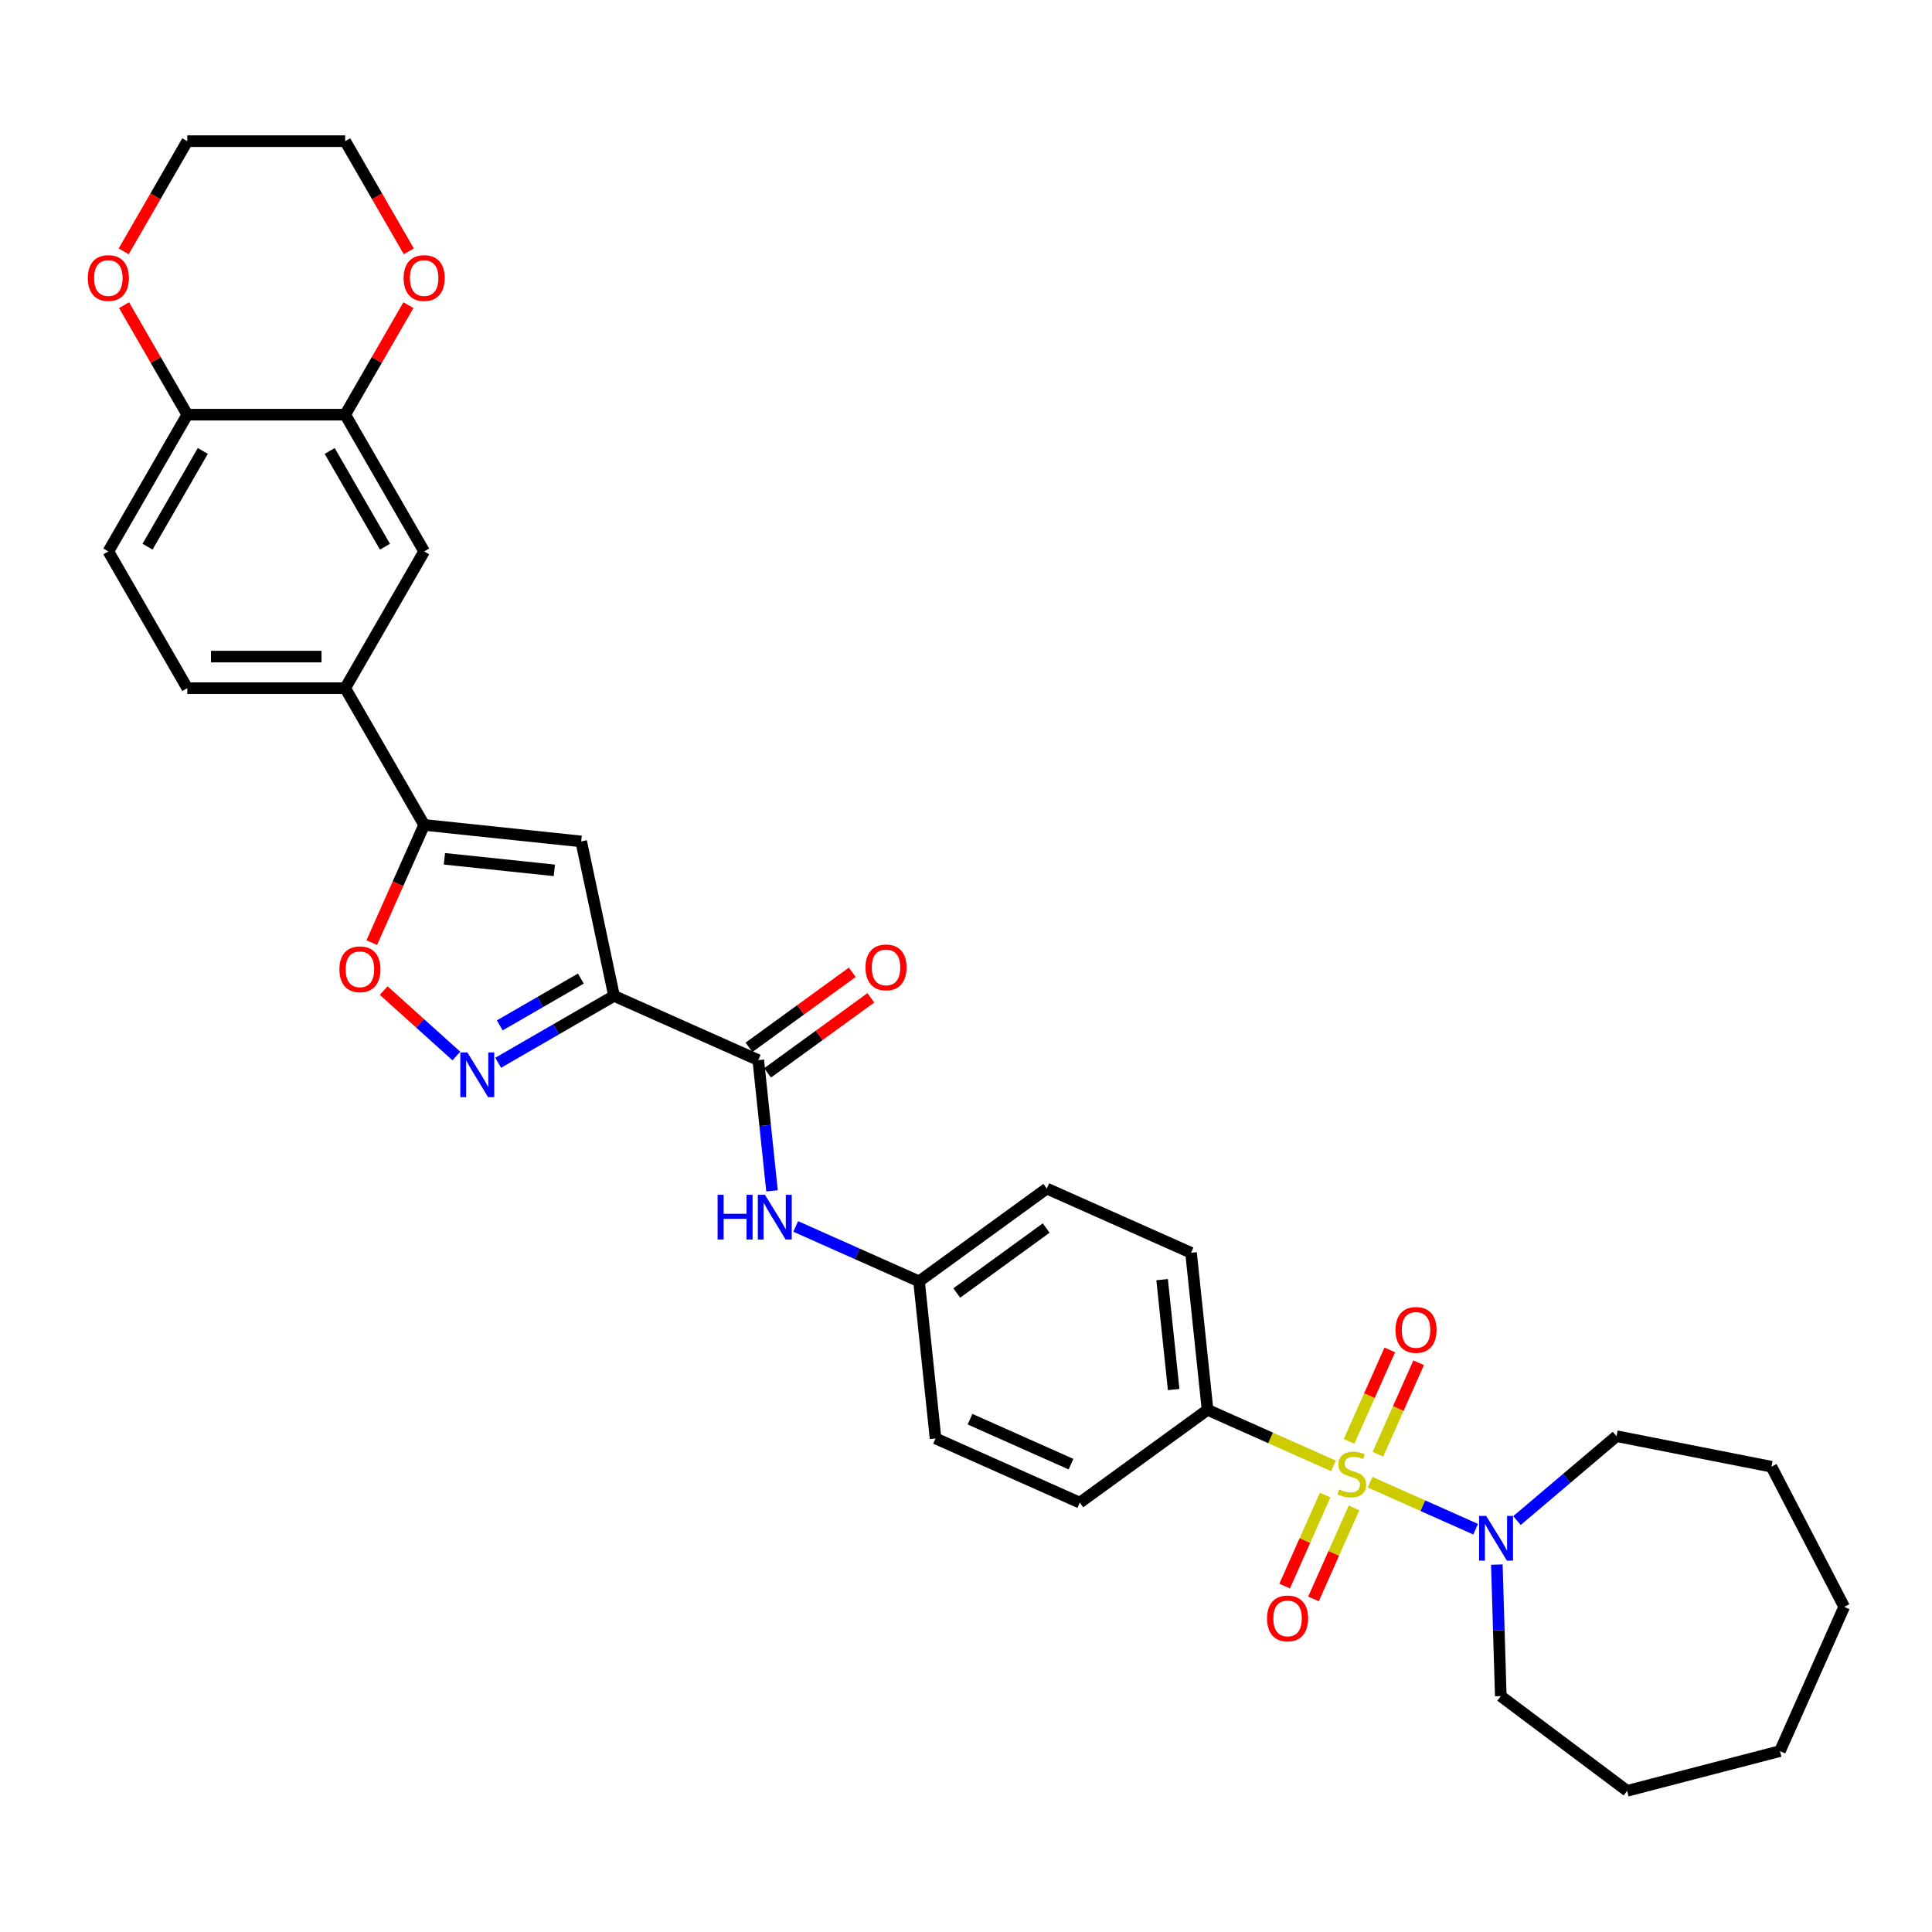 <?xml version='1.0' encoding='iso-8859-1'?>
<svg version='1.1' baseProfile='full'
              xmlns='http://www.w3.org/2000/svg'
                      xmlns:rdkit='http://www.rdkit.org/xml'
                      xmlns:xlink='http://www.w3.org/1999/xlink'
                  xml:space='preserve'
width='1000px' height='1000px' viewBox='0 0 1000 1000'>
<!-- END OF HEADER -->
<rect style='opacity:1.0;fill:#FFFFFF;stroke:none' width='1000' height='1000' x='0' y='0'> </rect>
<path class='bond-5' d='M 709.157,767.182 L 736.476,779.345' style='fill:none;fill-rule:evenodd;stroke:#CCCC00;stroke-width:6px;stroke-linecap:butt;stroke-linejoin:miter;stroke-opacity:1' />
<path class='bond-5' d='M 736.476,779.345 L 763.796,791.509' style='fill:none;fill-rule:evenodd;stroke:#0000FF;stroke-width:6px;stroke-linecap:butt;stroke-linejoin:miter;stroke-opacity:1' />
<path class='bond-7' d='M 690.228,758.754 L 657.627,744.239' style='fill:none;fill-rule:evenodd;stroke:#CCCC00;stroke-width:6px;stroke-linecap:butt;stroke-linejoin:miter;stroke-opacity:1' />
<path class='bond-7' d='M 657.627,744.239 L 625.026,729.725' style='fill:none;fill-rule:evenodd;stroke:#000000;stroke-width:6px;stroke-linecap:butt;stroke-linejoin:miter;stroke-opacity:1' />
<path class='bond-11' d='M 685.901,773.849 L 675.416,797.4' style='fill:none;fill-rule:evenodd;stroke:#CCCC00;stroke-width:6px;stroke-linecap:butt;stroke-linejoin:miter;stroke-opacity:1' />
<path class='bond-11' d='M 675.416,797.4 L 664.93,820.951' style='fill:none;fill-rule:evenodd;stroke:#FF0000;stroke-width:6px;stroke-linecap:butt;stroke-linejoin:miter;stroke-opacity:1' />
<path class='bond-11' d='M 700.834,780.497 L 690.349,804.048' style='fill:none;fill-rule:evenodd;stroke:#CCCC00;stroke-width:6px;stroke-linecap:butt;stroke-linejoin:miter;stroke-opacity:1' />
<path class='bond-11' d='M 690.349,804.048 L 679.863,827.599' style='fill:none;fill-rule:evenodd;stroke:#FF0000;stroke-width:6px;stroke-linecap:butt;stroke-linejoin:miter;stroke-opacity:1' />
<path class='bond-12' d='M 713.207,752.708 L 723.747,729.035' style='fill:none;fill-rule:evenodd;stroke:#CCCC00;stroke-width:6px;stroke-linecap:butt;stroke-linejoin:miter;stroke-opacity:1' />
<path class='bond-12' d='M 723.747,729.035 L 734.287,705.362' style='fill:none;fill-rule:evenodd;stroke:#FF0000;stroke-width:6px;stroke-linecap:butt;stroke-linejoin:miter;stroke-opacity:1' />
<path class='bond-12' d='M 698.274,746.06 L 708.814,722.386' style='fill:none;fill-rule:evenodd;stroke:#CCCC00;stroke-width:6px;stroke-linecap:butt;stroke-linejoin:miter;stroke-opacity:1' />
<path class='bond-12' d='M 708.814,722.386 L 719.354,698.713' style='fill:none;fill-rule:evenodd;stroke:#FF0000;stroke-width:6px;stroke-linecap:butt;stroke-linejoin:miter;stroke-opacity:1' />
<path class='bond-0' d='M 317.82,515.467 L 392.486,548.711' style='fill:none;fill-rule:evenodd;stroke:#000000;stroke-width:6px;stroke-linecap:butt;stroke-linejoin:miter;stroke-opacity:1' />
<path class='bond-1' d='M 317.82,515.467 L 287.84,532.776' style='fill:none;fill-rule:evenodd;stroke:#000000;stroke-width:6px;stroke-linecap:butt;stroke-linejoin:miter;stroke-opacity:1' />
<path class='bond-1' d='M 287.84,532.776 L 257.86,550.085' style='fill:none;fill-rule:evenodd;stroke:#0000FF;stroke-width:6px;stroke-linecap:butt;stroke-linejoin:miter;stroke-opacity:1' />
<path class='bond-1' d='M 300.653,506.504 L 279.667,518.62' style='fill:none;fill-rule:evenodd;stroke:#000000;stroke-width:6px;stroke-linecap:butt;stroke-linejoin:miter;stroke-opacity:1' />
<path class='bond-1' d='M 279.667,518.62 L 258.681,530.736' style='fill:none;fill-rule:evenodd;stroke:#0000FF;stroke-width:6px;stroke-linecap:butt;stroke-linejoin:miter;stroke-opacity:1' />
<path class='bond-2' d='M 317.82,515.467 L 300.827,435.521' style='fill:none;fill-rule:evenodd;stroke:#000000;stroke-width:6px;stroke-linecap:butt;stroke-linejoin:miter;stroke-opacity:1' />
<path class='bond-6' d='M 236.217,546.59 L 217.411,529.656' style='fill:none;fill-rule:evenodd;stroke:#0000FF;stroke-width:6px;stroke-linecap:butt;stroke-linejoin:miter;stroke-opacity:1' />
<path class='bond-6' d='M 217.411,529.656 L 198.604,512.723' style='fill:none;fill-rule:evenodd;stroke:#FF0000;stroke-width:6px;stroke-linecap:butt;stroke-linejoin:miter;stroke-opacity:1' />
<path class='bond-3' d='M 300.827,435.521 L 219.543,426.978' style='fill:none;fill-rule:evenodd;stroke:#000000;stroke-width:6px;stroke-linecap:butt;stroke-linejoin:miter;stroke-opacity:1' />
<path class='bond-3' d='M 286.926,450.497 L 230.027,444.516' style='fill:none;fill-rule:evenodd;stroke:#000000;stroke-width:6px;stroke-linecap:butt;stroke-linejoin:miter;stroke-opacity:1' />
<path class='bond-8' d='M 219.543,426.978 L 178.677,356.196' style='fill:none;fill-rule:evenodd;stroke:#000000;stroke-width:6px;stroke-linecap:butt;stroke-linejoin:miter;stroke-opacity:1' />
<path class='bond-35' d='M 219.543,426.978 L 205.982,457.437' style='fill:none;fill-rule:evenodd;stroke:#000000;stroke-width:6px;stroke-linecap:butt;stroke-linejoin:miter;stroke-opacity:1' />
<path class='bond-35' d='M 205.982,457.437 L 192.421,487.897' style='fill:none;fill-rule:evenodd;stroke:#FF0000;stroke-width:6px;stroke-linecap:butt;stroke-linejoin:miter;stroke-opacity:1' />
<path class='bond-4' d='M 392.486,548.711 L 396.042,582.544' style='fill:none;fill-rule:evenodd;stroke:#000000;stroke-width:6px;stroke-linecap:butt;stroke-linejoin:miter;stroke-opacity:1' />
<path class='bond-4' d='M 396.042,582.544 L 399.598,616.378' style='fill:none;fill-rule:evenodd;stroke:#0000FF;stroke-width:6px;stroke-linecap:butt;stroke-linejoin:miter;stroke-opacity:1' />
<path class='bond-15' d='M 397.29,555.323 L 424.017,535.904' style='fill:none;fill-rule:evenodd;stroke:#000000;stroke-width:6px;stroke-linecap:butt;stroke-linejoin:miter;stroke-opacity:1' />
<path class='bond-15' d='M 424.017,535.904 L 450.744,516.486' style='fill:none;fill-rule:evenodd;stroke:#FF0000;stroke-width:6px;stroke-linecap:butt;stroke-linejoin:miter;stroke-opacity:1' />
<path class='bond-15' d='M 387.682,542.098 L 414.409,522.68' style='fill:none;fill-rule:evenodd;stroke:#000000;stroke-width:6px;stroke-linecap:butt;stroke-linejoin:miter;stroke-opacity:1' />
<path class='bond-15' d='M 414.409,522.68 L 441.136,503.262' style='fill:none;fill-rule:evenodd;stroke:#FF0000;stroke-width:6px;stroke-linecap:butt;stroke-linejoin:miter;stroke-opacity:1' />
<path class='bond-25' d='M 785.179,787.039 L 810.942,765.201' style='fill:none;fill-rule:evenodd;stroke:#0000FF;stroke-width:6px;stroke-linecap:butt;stroke-linejoin:miter;stroke-opacity:1' />
<path class='bond-25' d='M 810.942,765.201 L 836.705,743.363' style='fill:none;fill-rule:evenodd;stroke:#000000;stroke-width:6px;stroke-linecap:butt;stroke-linejoin:miter;stroke-opacity:1' />
<path class='bond-26' d='M 774.765,809.828 L 775.784,843.867' style='fill:none;fill-rule:evenodd;stroke:#0000FF;stroke-width:6px;stroke-linecap:butt;stroke-linejoin:miter;stroke-opacity:1' />
<path class='bond-26' d='M 775.784,843.867 L 776.803,877.906' style='fill:none;fill-rule:evenodd;stroke:#000000;stroke-width:6px;stroke-linecap:butt;stroke-linejoin:miter;stroke-opacity:1' />
<path class='bond-20' d='M 625.026,729.725 L 616.483,648.44' style='fill:none;fill-rule:evenodd;stroke:#000000;stroke-width:6px;stroke-linecap:butt;stroke-linejoin:miter;stroke-opacity:1' />
<path class='bond-20' d='M 607.488,719.241 L 601.508,662.342' style='fill:none;fill-rule:evenodd;stroke:#000000;stroke-width:6px;stroke-linecap:butt;stroke-linejoin:miter;stroke-opacity:1' />
<path class='bond-21' d='M 625.026,729.725 L 558.904,777.765' style='fill:none;fill-rule:evenodd;stroke:#000000;stroke-width:6px;stroke-linecap:butt;stroke-linejoin:miter;stroke-opacity:1' />
<path class='bond-13' d='M 178.677,356.196 L 219.543,285.415' style='fill:none;fill-rule:evenodd;stroke:#000000;stroke-width:6px;stroke-linecap:butt;stroke-linejoin:miter;stroke-opacity:1' />
<path class='bond-18' d='M 178.677,356.196 L 96.946,356.196' style='fill:none;fill-rule:evenodd;stroke:#000000;stroke-width:6px;stroke-linecap:butt;stroke-linejoin:miter;stroke-opacity:1' />
<path class='bond-18' d='M 166.418,339.85 L 109.205,339.85' style='fill:none;fill-rule:evenodd;stroke:#000000;stroke-width:6px;stroke-linecap:butt;stroke-linejoin:miter;stroke-opacity:1' />
<path class='bond-9' d='M 411.851,634.813 L 443.773,649.025' style='fill:none;fill-rule:evenodd;stroke:#0000FF;stroke-width:6px;stroke-linecap:butt;stroke-linejoin:miter;stroke-opacity:1' />
<path class='bond-9' d='M 443.773,649.025 L 475.695,663.238' style='fill:none;fill-rule:evenodd;stroke:#000000;stroke-width:6px;stroke-linecap:butt;stroke-linejoin:miter;stroke-opacity:1' />
<path class='bond-10' d='M 178.677,214.633 L 219.543,285.415' style='fill:none;fill-rule:evenodd;stroke:#000000;stroke-width:6px;stroke-linecap:butt;stroke-linejoin:miter;stroke-opacity:1' />
<path class='bond-10' d='M 170.651,233.423 L 199.257,282.97' style='fill:none;fill-rule:evenodd;stroke:#000000;stroke-width:6px;stroke-linecap:butt;stroke-linejoin:miter;stroke-opacity:1' />
<path class='bond-16' d='M 178.677,214.633 L 195.038,186.295' style='fill:none;fill-rule:evenodd;stroke:#000000;stroke-width:6px;stroke-linecap:butt;stroke-linejoin:miter;stroke-opacity:1' />
<path class='bond-16' d='M 195.038,186.295 L 211.399,157.958' style='fill:none;fill-rule:evenodd;stroke:#FF0000;stroke-width:6px;stroke-linecap:butt;stroke-linejoin:miter;stroke-opacity:1' />
<path class='bond-36' d='M 178.677,214.633 L 96.946,214.633' style='fill:none;fill-rule:evenodd;stroke:#000000;stroke-width:6px;stroke-linecap:butt;stroke-linejoin:miter;stroke-opacity:1' />
<path class='bond-14' d='M 96.946,214.633 L 56.08,285.415' style='fill:none;fill-rule:evenodd;stroke:#000000;stroke-width:6px;stroke-linecap:butt;stroke-linejoin:miter;stroke-opacity:1' />
<path class='bond-14' d='M 104.972,233.423 L 76.366,282.97' style='fill:none;fill-rule:evenodd;stroke:#000000;stroke-width:6px;stroke-linecap:butt;stroke-linejoin:miter;stroke-opacity:1' />
<path class='bond-17' d='M 96.946,214.633 L 80.585,186.295' style='fill:none;fill-rule:evenodd;stroke:#000000;stroke-width:6px;stroke-linecap:butt;stroke-linejoin:miter;stroke-opacity:1' />
<path class='bond-17' d='M 80.585,186.295 L 64.224,157.958' style='fill:none;fill-rule:evenodd;stroke:#FF0000;stroke-width:6px;stroke-linecap:butt;stroke-linejoin:miter;stroke-opacity:1' />
<path class='bond-27' d='M 211.606,130.104 L 195.142,101.586' style='fill:none;fill-rule:evenodd;stroke:#FF0000;stroke-width:6px;stroke-linecap:butt;stroke-linejoin:miter;stroke-opacity:1' />
<path class='bond-27' d='M 195.142,101.586 L 178.677,73.069' style='fill:none;fill-rule:evenodd;stroke:#000000;stroke-width:6px;stroke-linecap:butt;stroke-linejoin:miter;stroke-opacity:1' />
<path class='bond-28' d='M 64.017,130.104 L 80.481,101.586' style='fill:none;fill-rule:evenodd;stroke:#FF0000;stroke-width:6px;stroke-linecap:butt;stroke-linejoin:miter;stroke-opacity:1' />
<path class='bond-28' d='M 80.481,101.586 L 96.946,73.069' style='fill:none;fill-rule:evenodd;stroke:#000000;stroke-width:6px;stroke-linecap:butt;stroke-linejoin:miter;stroke-opacity:1' />
<path class='bond-19' d='M 96.946,356.196 L 56.08,285.415' style='fill:none;fill-rule:evenodd;stroke:#000000;stroke-width:6px;stroke-linecap:butt;stroke-linejoin:miter;stroke-opacity:1' />
<path class='bond-24' d='M 616.483,648.44 L 541.817,615.197' style='fill:none;fill-rule:evenodd;stroke:#000000;stroke-width:6px;stroke-linecap:butt;stroke-linejoin:miter;stroke-opacity:1' />
<path class='bond-23' d='M 558.904,777.765 L 484.238,744.522' style='fill:none;fill-rule:evenodd;stroke:#000000;stroke-width:6px;stroke-linecap:butt;stroke-linejoin:miter;stroke-opacity:1' />
<path class='bond-23' d='M 554.353,757.846 L 502.087,734.575' style='fill:none;fill-rule:evenodd;stroke:#000000;stroke-width:6px;stroke-linecap:butt;stroke-linejoin:miter;stroke-opacity:1' />
<path class='bond-22' d='M 475.695,663.238 L 484.238,744.522' style='fill:none;fill-rule:evenodd;stroke:#000000;stroke-width:6px;stroke-linecap:butt;stroke-linejoin:miter;stroke-opacity:1' />
<path class='bond-33' d='M 475.695,663.238 L 541.817,615.197' style='fill:none;fill-rule:evenodd;stroke:#000000;stroke-width:6px;stroke-linecap:butt;stroke-linejoin:miter;stroke-opacity:1' />
<path class='bond-33' d='M 495.222,669.256 L 541.507,635.628' style='fill:none;fill-rule:evenodd;stroke:#000000;stroke-width:6px;stroke-linecap:butt;stroke-linejoin:miter;stroke-opacity:1' />
<path class='bond-29' d='M 836.705,743.363 L 916.896,759.159' style='fill:none;fill-rule:evenodd;stroke:#000000;stroke-width:6px;stroke-linecap:butt;stroke-linejoin:miter;stroke-opacity:1' />
<path class='bond-30' d='M 776.803,877.906 L 842.199,926.931' style='fill:none;fill-rule:evenodd;stroke:#000000;stroke-width:6px;stroke-linecap:butt;stroke-linejoin:miter;stroke-opacity:1' />
<path class='bond-37' d='M 178.677,73.069 L 96.946,73.069' style='fill:none;fill-rule:evenodd;stroke:#000000;stroke-width:6px;stroke-linecap:butt;stroke-linejoin:miter;stroke-opacity:1' />
<path class='bond-31' d='M 916.896,759.159 L 954.545,831.703' style='fill:none;fill-rule:evenodd;stroke:#000000;stroke-width:6px;stroke-linecap:butt;stroke-linejoin:miter;stroke-opacity:1' />
<path class='bond-32' d='M 842.199,926.931 L 921.302,906.368' style='fill:none;fill-rule:evenodd;stroke:#000000;stroke-width:6px;stroke-linecap:butt;stroke-linejoin:miter;stroke-opacity:1' />
<path class='bond-34' d='M 954.545,831.703 L 921.302,906.368' style='fill:none;fill-rule:evenodd;stroke:#000000;stroke-width:6px;stroke-linecap:butt;stroke-linejoin:miter;stroke-opacity:1' />
<path  class='atom-0' d='M 693.154 770.912
Q 693.415 771.01, 694.494 771.468
Q 695.573 771.926, 696.75 772.22
Q 697.959 772.481, 699.136 772.481
Q 701.327 772.481, 702.602 771.435
Q 703.877 770.356, 703.877 768.493
Q 703.877 767.218, 703.223 766.433
Q 702.602 765.649, 701.621 765.224
Q 700.64 764.799, 699.006 764.308
Q 696.946 763.687, 695.704 763.099
Q 694.494 762.51, 693.611 761.268
Q 692.761 760.026, 692.761 757.933
Q 692.761 755.024, 694.723 753.225
Q 696.717 751.427, 700.64 751.427
Q 703.321 751.427, 706.361 752.702
L 705.61 755.22
Q 702.831 754.075, 700.738 754.075
Q 698.483 754.075, 697.24 755.024
Q 695.998 755.939, 696.031 757.541
Q 696.031 758.783, 696.652 759.535
Q 697.306 760.287, 698.221 760.712
Q 699.169 761.137, 700.738 761.627
Q 702.831 762.281, 704.073 762.935
Q 705.315 763.589, 706.198 764.929
Q 707.113 766.237, 707.113 768.493
Q 707.113 771.697, 704.956 773.43
Q 702.831 775.13, 699.267 775.13
Q 697.208 775.13, 695.638 774.672
Q 694.102 774.247, 692.271 773.495
L 693.154 770.912
' fill='#CCCC00'/>
<path  class='atom-2' d='M 241.922 544.76
L 249.507 557.02
Q 250.259 558.229, 251.468 560.42
Q 252.678 562.61, 252.743 562.741
L 252.743 544.76
L 255.817 544.76
L 255.817 567.906
L 252.645 567.906
L 244.505 554.502
Q 243.557 552.933, 242.543 551.135
Q 241.562 549.337, 241.268 548.781
L 241.268 567.906
L 238.261 567.906
L 238.261 544.76
L 241.922 544.76
' fill='#0000FF'/>
<path  class='atom-6' d='M 769.241 784.638
L 776.826 796.898
Q 777.578 798.107, 778.788 800.298
Q 779.997 802.488, 780.063 802.619
L 780.063 784.638
L 783.136 784.638
L 783.136 807.784
L 779.965 807.784
L 771.824 794.38
Q 770.876 792.811, 769.863 791.013
Q 768.882 789.215, 768.588 788.659
L 768.588 807.784
L 765.58 807.784
L 765.58 784.638
L 769.241 784.638
' fill='#0000FF'/>
<path  class='atom-7' d='M 175.675 501.709
Q 175.675 496.151, 178.421 493.046
Q 181.167 489.94, 186.3 489.94
Q 191.433 489.94, 194.179 493.046
Q 196.925 496.151, 196.925 501.709
Q 196.925 507.332, 194.146 510.536
Q 191.367 513.707, 186.3 513.707
Q 181.2 513.707, 178.421 510.536
Q 175.675 507.365, 175.675 501.709
M 186.3 511.092
Q 189.831 511.092, 191.727 508.738
Q 193.656 506.352, 193.656 501.709
Q 193.656 497.165, 191.727 494.876
Q 189.831 492.555, 186.3 492.555
Q 182.769 492.555, 180.84 494.844
Q 178.944 497.132, 178.944 501.709
Q 178.944 506.384, 180.84 508.738
Q 182.769 511.092, 186.3 511.092
' fill='#FF0000'/>
<path  class='atom-10' d='M 371.426 618.421
L 374.565 618.421
L 374.565 628.262
L 386.399 628.262
L 386.399 618.421
L 389.538 618.421
L 389.538 641.568
L 386.399 641.568
L 386.399 630.877
L 374.565 630.877
L 374.565 641.568
L 371.426 641.568
L 371.426 618.421
' fill='#0000FF'/>
<path  class='atom-10' d='M 395.913 618.421
L 403.498 630.681
Q 404.25 631.891, 405.459 634.081
Q 406.669 636.272, 406.734 636.402
L 406.734 618.421
L 409.807 618.421
L 409.807 641.568
L 406.636 641.568
L 398.496 628.164
Q 397.548 626.595, 396.534 624.796
Q 395.553 622.998, 395.259 622.443
L 395.259 641.568
L 392.251 641.568
L 392.251 618.421
L 395.913 618.421
' fill='#0000FF'/>
<path  class='atom-12' d='M 655.824 837.699
Q 655.824 832.141, 658.57 829.035
Q 661.316 825.93, 666.449 825.93
Q 671.582 825.93, 674.328 829.035
Q 677.074 832.141, 677.074 837.699
Q 677.074 843.322, 674.295 846.526
Q 671.516 849.697, 666.449 849.697
Q 661.349 849.697, 658.57 846.526
Q 655.824 843.355, 655.824 837.699
M 666.449 847.082
Q 669.98 847.082, 671.876 844.728
Q 673.805 842.341, 673.805 837.699
Q 673.805 833.155, 671.876 830.866
Q 669.98 828.545, 666.449 828.545
Q 662.918 828.545, 660.989 830.833
Q 659.093 833.122, 659.093 837.699
Q 659.093 842.374, 660.989 844.728
Q 662.918 847.082, 666.449 847.082
' fill='#FF0000'/>
<path  class='atom-13' d='M 722.31 688.368
Q 722.31 682.81, 725.057 679.704
Q 727.803 676.598, 732.935 676.598
Q 738.068 676.598, 740.814 679.704
Q 743.561 682.81, 743.561 688.368
Q 743.561 693.991, 740.782 697.195
Q 738.003 700.366, 732.935 700.366
Q 727.835 700.366, 725.057 697.195
Q 722.31 694.023, 722.31 688.368
M 732.935 697.75
Q 736.466 697.75, 738.362 695.396
Q 740.291 693.01, 740.291 688.368
Q 740.291 683.823, 738.362 681.535
Q 736.466 679.214, 732.935 679.214
Q 729.405 679.214, 727.476 681.502
Q 725.58 683.791, 725.58 688.368
Q 725.58 693.043, 727.476 695.396
Q 729.405 697.75, 732.935 697.75
' fill='#FF0000'/>
<path  class='atom-16' d='M 447.983 500.735
Q 447.983 495.177, 450.729 492.072
Q 453.476 488.966, 458.608 488.966
Q 463.741 488.966, 466.487 492.072
Q 469.234 495.177, 469.234 500.735
Q 469.234 506.358, 466.455 509.562
Q 463.676 512.733, 458.608 512.733
Q 453.508 512.733, 450.729 509.562
Q 447.983 506.391, 447.983 500.735
M 458.608 510.118
Q 462.139 510.118, 464.035 507.764
Q 465.964 505.378, 465.964 500.735
Q 465.964 496.191, 464.035 493.902
Q 462.139 491.581, 458.608 491.581
Q 455.078 491.581, 453.149 493.87
Q 451.253 496.158, 451.253 500.735
Q 451.253 505.41, 453.149 507.764
Q 455.078 510.118, 458.608 510.118
' fill='#FF0000'/>
<path  class='atom-17' d='M 208.918 143.916
Q 208.918 138.359, 211.664 135.253
Q 214.411 132.147, 219.543 132.147
Q 224.676 132.147, 227.422 135.253
Q 230.168 138.359, 230.168 143.916
Q 230.168 149.539, 227.39 152.743
Q 224.611 155.915, 219.543 155.915
Q 214.443 155.915, 211.664 152.743
Q 208.918 149.572, 208.918 143.916
M 219.543 153.299
Q 223.074 153.299, 224.97 150.945
Q 226.899 148.559, 226.899 143.916
Q 226.899 139.372, 224.97 137.084
Q 223.074 134.762, 219.543 134.762
Q 216.012 134.762, 214.084 137.051
Q 212.187 139.339, 212.187 143.916
Q 212.187 148.591, 214.084 150.945
Q 216.012 153.299, 219.543 153.299
' fill='#FF0000'/>
<path  class='atom-18' d='M 45.455 143.916
Q 45.455 138.359, 48.201 135.253
Q 50.947 132.147, 56.08 132.147
Q 61.212 132.147, 63.959 135.253
Q 66.705 138.359, 66.705 143.916
Q 66.705 149.539, 63.926 152.743
Q 61.147 155.915, 56.08 155.915
Q 50.98 155.915, 48.201 152.743
Q 45.455 149.572, 45.455 143.916
M 56.08 153.299
Q 59.611 153.299, 61.507 150.945
Q 63.435 148.559, 63.435 143.916
Q 63.435 139.372, 61.507 137.084
Q 59.611 134.762, 56.08 134.762
Q 52.549 134.762, 50.62 137.051
Q 48.724 139.339, 48.724 143.916
Q 48.724 148.591, 50.62 150.945
Q 52.549 153.299, 56.08 153.299
' fill='#FF0000'/>
</svg>
